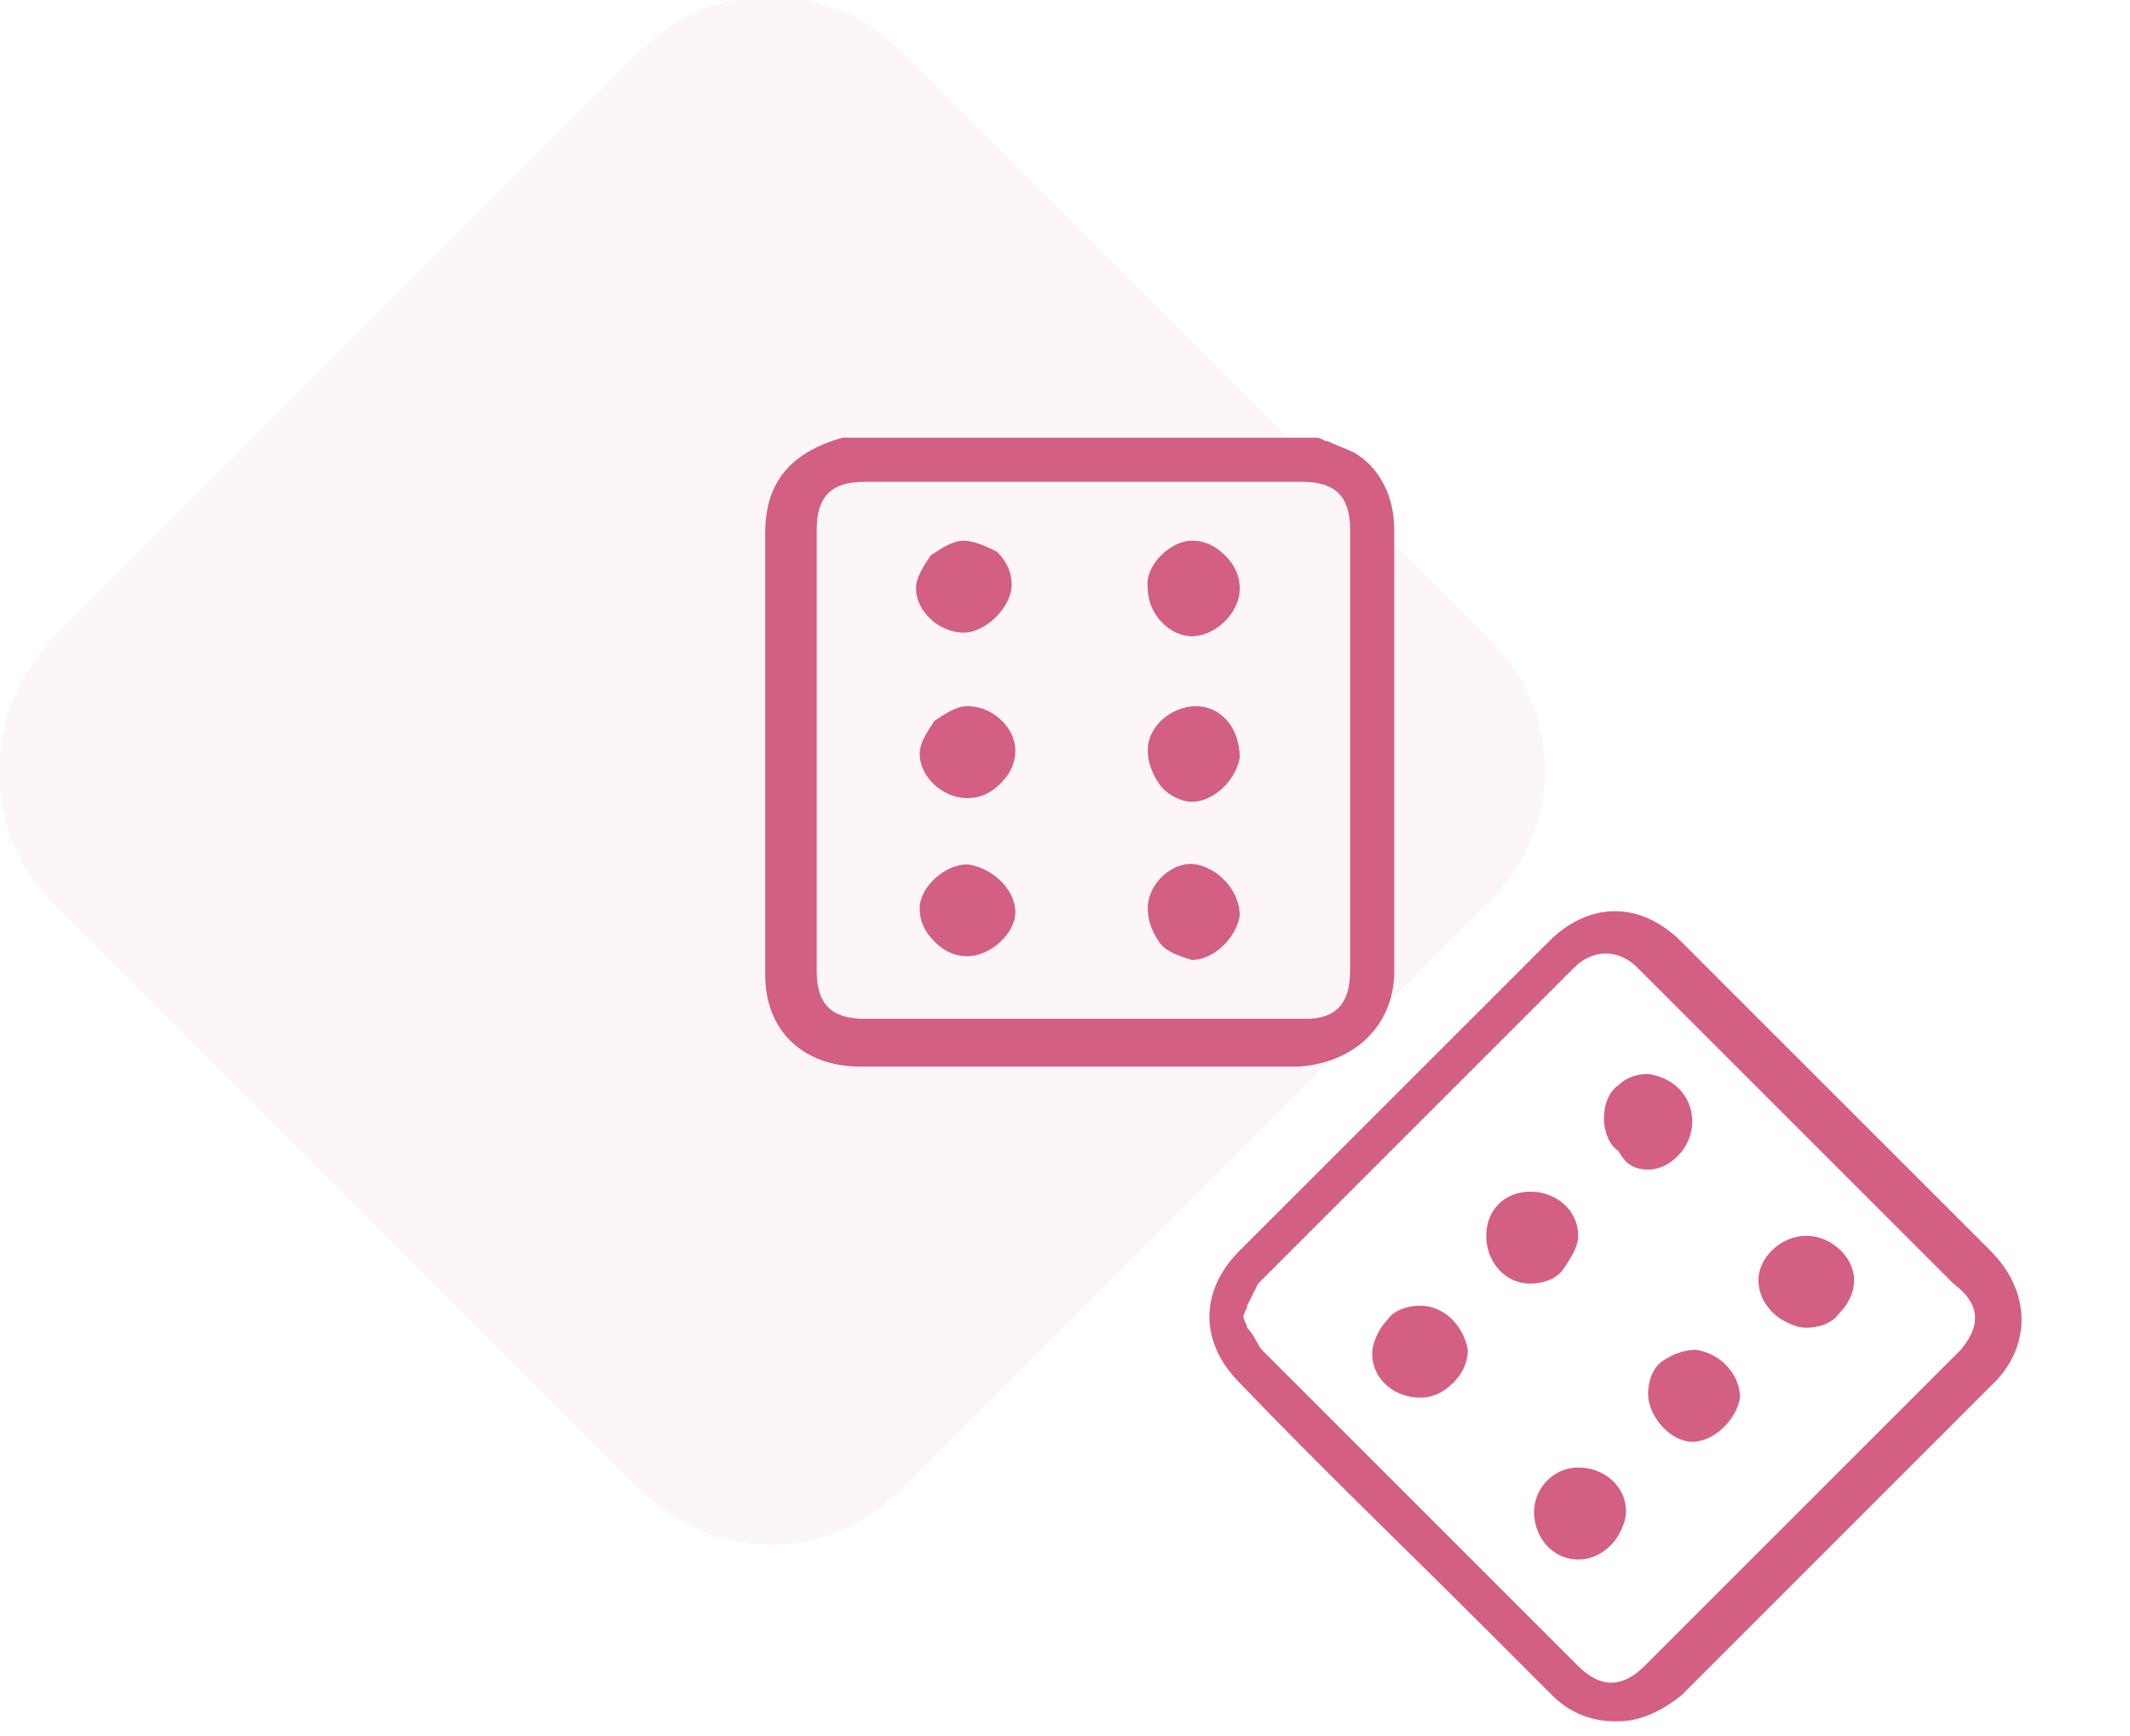 <?xml version="1.0" encoding="utf-8"?>
<!-- Generator: Adobe Illustrator 24.0.3, SVG Export Plug-In . SVG Version: 6.00 Build 0)  -->
<svg version="1.1" id="Layer_1" xmlns="http://www.w3.org/2000/svg" xmlns:xlink="http://www.w3.org/1999/xlink" x="0px" y="0px"
	 viewBox="0 0 57.9 47.2" style="enable-background:new 0 0 57.9 47.2;" xml:space="preserve">
<style type="text/css">
	.st0{opacity:6.000000e-02;}
	.st1{fill:#D35F83;}
</style>
<title>Asset 1</title>
<g id="Layer_2_1_" class="st0">
	<g id="Layer_1-2">
		<path class="st1" d="M1.4,17.4l16-16c2-2,5.1-2,7.1,0l16,16c2,2,2,5.1,0,7.1l-16,16c-2,2-5.1,2-7.1,0l-16-16
			C-0.5,22.6-0.5,19.4,1.4,17.4z"/>
	</g>
</g>
<g>
	<path class="st1" d="M37.9,26.4c0-4,0-8,0-12c0-0.9-0.4-1.7-1.1-2.1c-0.2-0.1-0.5-0.2-0.7-0.3c-0.1,0-0.2-0.1-0.3-0.1l-12.8,0
		l-0.1,0c-1.4,0.4-2.1,1.2-2.1,2.6c0,4.8,0,8.5,0,12c0,1.5,1,2.5,2.6,2.5c2.1,0,4.1,0,6.2,0c1.9,0,3.8,0,5.7,0
		C36.8,28.9,37.9,27.9,37.9,26.4z M31.2,13.1c1.4,0,2.8,0,4.2,0c0.9,0,1.3,0.4,1.3,1.3c0,4,0,8,0,12c0,0.9-0.4,1.3-1.2,1.3
		c-4,0-8,0-12,0c-0.9,0-1.3-0.4-1.3-1.3c0-4,0-8,0-12c0-0.9,0.4-1.3,1.3-1.3l4,0l2,0L31.2,13.1z"/>
	<path class="st1" d="M54.1,34c-2.8-2.8-5.6-5.6-8.4-8.4c-1.1-1.1-2.5-1.1-3.6,0c-2.8,2.8-5.6,5.6-8.4,8.4c-1.1,1.1-1.1,2.5,0,3.6
		c2.2,2.3,4.5,4.5,6.7,6.7l1.8,1.8c0.5,0.5,1.1,0.7,1.7,0.7c0,0,0,0,0.1,0c0.6,0,1.2-0.3,1.7-0.7l1.1-1.1c2.5-2.5,5-5,7.5-7.5
		C55.2,36.5,55.2,35.1,54.1,34z M53.3,36.7c-2.9,2.9-5.7,5.7-8.6,8.6c-0.6,0.6-1.2,0.6-1.8,0c-2.9-2.9-5.7-5.7-8.6-8.6
		c-0.1-0.1-0.2-0.4-0.4-0.6c0-0.1-0.1-0.2-0.1-0.3c0-0.1,0.1-0.2,0.1-0.3c0.1-0.2,0.2-0.4,0.3-0.6c2.6-2.6,5.3-5.3,8.6-8.6
		c0.5-0.5,1.2-0.5,1.7,0c2.9,2.9,5.8,5.8,8.6,8.6C53.9,35.5,53.8,36.1,53.3,36.7z"/>
	<path class="st1" d="M32.5,19.2c-0.6,0-1.3,0.5-1.3,1.2c0,0.3,0.1,0.6,0.3,0.9c0.2,0.3,0.6,0.5,0.9,0.5c0,0,0,0,0,0
		c0.6,0,1.2-0.6,1.3-1.2C33.7,19.8,33.2,19.2,32.5,19.2z"/>
	<path class="st1" d="M26.2,14.7c-0.3,0-0.6,0.2-0.9,0.4c-0.2,0.3-0.4,0.6-0.4,0.9c0,0.6,0.6,1.2,1.3,1.2c0,0,0,0,0,0
		c0.6,0,1.3-0.7,1.3-1.3c0-0.3-0.1-0.6-0.4-0.9C26.9,14.9,26.5,14.7,26.2,14.7z"/>
	<path class="st1" d="M32.4,17.3C32.4,17.3,32.4,17.3,32.4,17.3c0.6,0,1.3-0.6,1.3-1.3c0-0.3-0.1-0.6-0.4-0.9
		c-0.3-0.3-0.6-0.4-0.9-0.4c0,0,0,0,0,0c-0.6,0-1.3,0.7-1.2,1.3C31.2,16.7,31.8,17.3,32.4,17.3z"/>
	<path class="st1" d="M26.3,21.7C26.3,21.7,26.3,21.7,26.3,21.7c0.3,0,0.6-0.1,0.9-0.4c0.3-0.3,0.4-0.6,0.4-0.9
		c0-0.6-0.6-1.2-1.3-1.2c0,0,0,0,0,0c-0.3,0-0.6,0.2-0.9,0.4c-0.2,0.3-0.4,0.6-0.4,0.9C25,21.1,25.6,21.7,26.3,21.7z"/>
	<path class="st1" d="M26.3,23.5c-0.6,0-1.3,0.6-1.3,1.2c0,0.3,0.1,0.6,0.4,0.9c0.3,0.3,0.6,0.4,0.9,0.4c0,0,0,0,0,0
		c0.6,0,1.3-0.6,1.3-1.2C27.6,24.2,27,23.6,26.3,23.5z"/>
	<path class="st1" d="M32.5,23.5c-0.6-0.1-1.3,0.5-1.3,1.2c0,0.3,0.1,0.6,0.3,0.9c0.2,0.3,0.6,0.4,0.9,0.5c0,0,0,0,0,0
		c0.6,0,1.2-0.6,1.3-1.2C33.7,24.2,33.1,23.6,32.5,23.5z"/>
	<path class="st1" d="M44.8,31.8c0.6,0,1.2-0.6,1.2-1.3c0-0.7-0.5-1.2-1.2-1.3c-0.3,0-0.6,0.1-0.8,0.3c-0.3,0.2-0.4,0.6-0.4,0.9
		c0,0.3,0.1,0.7,0.4,0.9C44.2,31.7,44.5,31.8,44.8,31.8C44.8,31.8,44.8,31.8,44.8,31.8z"/>
	<path class="st1" d="M46.1,36.7c-0.3,0-0.6,0.1-0.9,0.3c-0.3,0.2-0.4,0.6-0.4,0.9c0,0.6,0.6,1.3,1.2,1.3c0,0,0,0,0,0
		c0.6,0,1.2-0.6,1.3-1.2C47.3,37.4,46.8,36.8,46.1,36.7z"/>
	<path class="st1" d="M38.6,35.5C38.6,35.5,38.6,35.5,38.6,35.5c-0.3,0-0.7,0.1-0.9,0.4c-0.2,0.2-0.4,0.6-0.4,0.9
		c0,0.7,0.6,1.2,1.3,1.2c0,0,0,0,0,0c0.3,0,0.6-0.1,0.9-0.4c0.2-0.2,0.4-0.5,0.4-0.9C39.8,36.1,39.3,35.5,38.6,35.5z"/>
	<path class="st1" d="M42.9,33.6c0-0.7-0.6-1.2-1.3-1.2c0,0,0,0,0,0c-0.7,0-1.2,0.5-1.2,1.2c0,0.7,0.5,1.3,1.2,1.3c0,0,0,0,0,0
		c0.3,0,0.7-0.1,0.9-0.4S42.9,33.9,42.9,33.6z"/>
	<path class="st1" d="M42.9,39.9C42.9,39.9,42.9,39.9,42.9,39.9c-0.7,0-1.2,0.6-1.2,1.2c0,0.7,0.5,1.3,1.2,1.3c0,0,0,0,0,0
		c0.3,0,0.6-0.1,0.9-0.4c0.2-0.2,0.4-0.6,0.4-0.9C44.2,40.4,43.6,39.9,42.9,39.9z"/>
	<path class="st1" d="M49.1,33.6C49.1,33.6,49.1,33.6,49.1,33.6c-0.7,0-1.3,0.6-1.3,1.2c0,0.3,0.1,0.6,0.4,0.9
		c0.2,0.2,0.6,0.4,0.9,0.4c0,0,0,0,0,0c0.3,0,0.7-0.1,0.9-0.4c0.2-0.2,0.4-0.5,0.4-0.9C50.4,34.2,49.8,33.6,49.1,33.6z"/>
</g>
</svg>
